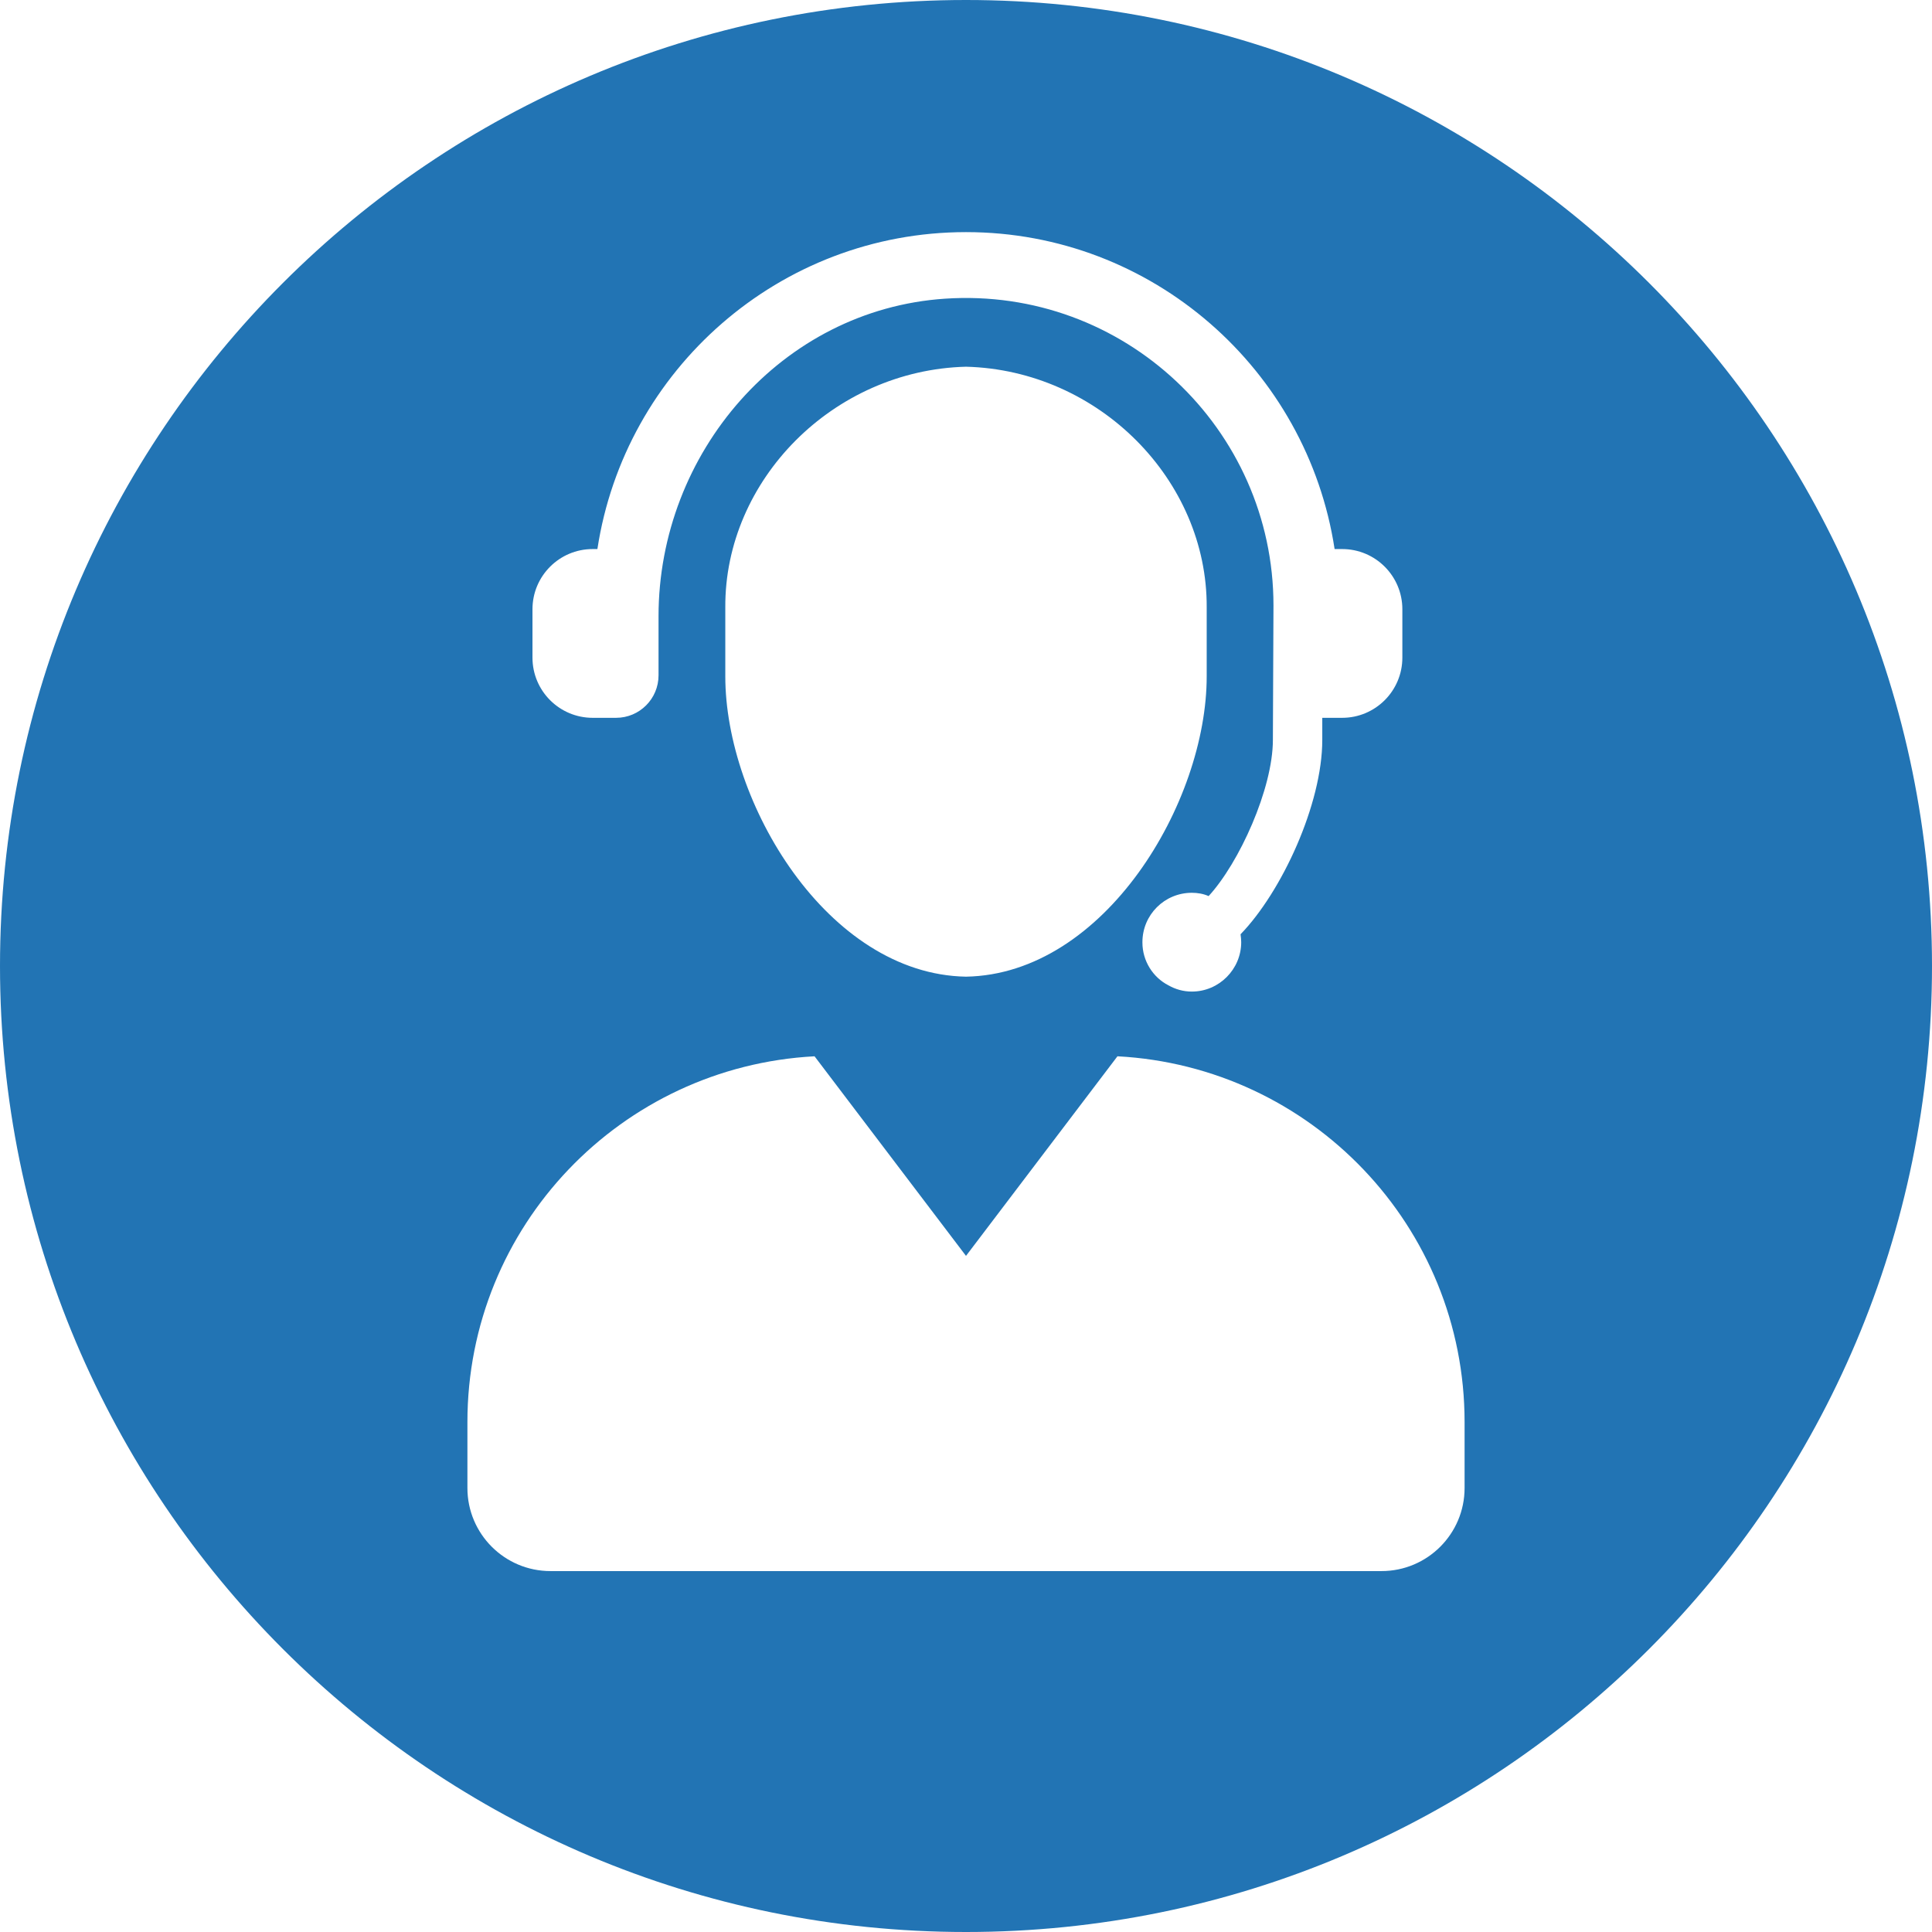 <svg xmlns="http://www.w3.org/2000/svg" xmlns:xlink="http://www.w3.org/1999/xlink" width="1080" zoomAndPan="magnify" viewBox="0 0 810 810" height="1080" preserveAspectRatio="xMidYMid meet" version="1.0"><rect x="-81" width="972" fill="#ffffff" y="-81" height="972" fill-opacity="1"/><rect x="-81" width="972" fill="#ffffff" y="-81" height="972" fill-opacity="1"/><path fill="#2274b4" d="M 405 0 C 181.324 0 0 181.324 0 405 C 0 628.676 181.324 810 405 810 C 628.676 810 810 628.676 810 405 C 810 181.324 628.676 0 405 0 Z M 223.242 255.434 C 223.242 241.492 234.539 230.195 248.48 230.195 L 250.461 230.195 C 261.918 155.098 326.75 97.316 405 97.316 C 483.25 97.316 548.082 155.098 559.539 230.195 L 562.707 230.195 C 576.648 230.195 587.945 241.492 587.945 255.434 L 587.945 275.711 C 587.945 289.648 576.648 300.949 562.707 300.949 L 554.371 300.949 L 554.371 310.199 C 554.371 337.121 537.367 373.891 520.109 391.699 C 520.246 392.805 520.383 393.91 520.383 395.012 C 520.383 406.332 511.133 415.723 499.676 415.723 C 496.086 415.723 492.773 414.754 489.875 413.102 C 483.387 409.789 478.965 402.883 478.965 395.152 L 478.965 395.016 C 478.965 383.555 488.215 374.305 499.676 374.305 C 502.164 374.305 504.508 374.723 506.719 375.688 C 519.555 361.742 533.664 330.629 533.664 310.199 L 533.91 253.836 C 533.91 179.836 471.227 120.191 396.168 125.223 C 327.734 129.812 276.094 189.801 276.094 258.391 L 276.094 283.152 C 276.094 292.98 268.125 300.949 258.297 300.949 L 248.48 300.949 C 234.543 300.949 223.242 289.648 223.242 275.711 Z M 405 409.473 C 346.844 408.453 304.035 336.398 304.086 283.492 C 304.086 273.879 304.086 264.27 304.086 254.66 C 303.781 201.32 349.238 155.184 405 153.746 C 460.762 155.184 506.215 201.32 505.914 254.66 C 505.914 264.27 505.914 273.879 505.914 283.492 C 505.961 336.398 463.156 408.453 405 409.473 Z M 614.035 623.848 C 614.035 643.086 598.438 658.684 579.195 658.684 L 230.805 658.684 C 211.562 658.684 195.965 643.086 195.965 623.848 L 195.965 596.215 C 195.965 514.07 260.43 447.16 341.504 442.855 L 405 526.535 L 468.496 442.855 C 549.57 447.16 614.035 514.066 614.035 596.215 Z M 614.035 623.848 " fill-opacity="1" fill-rule="nonzero"/></svg>